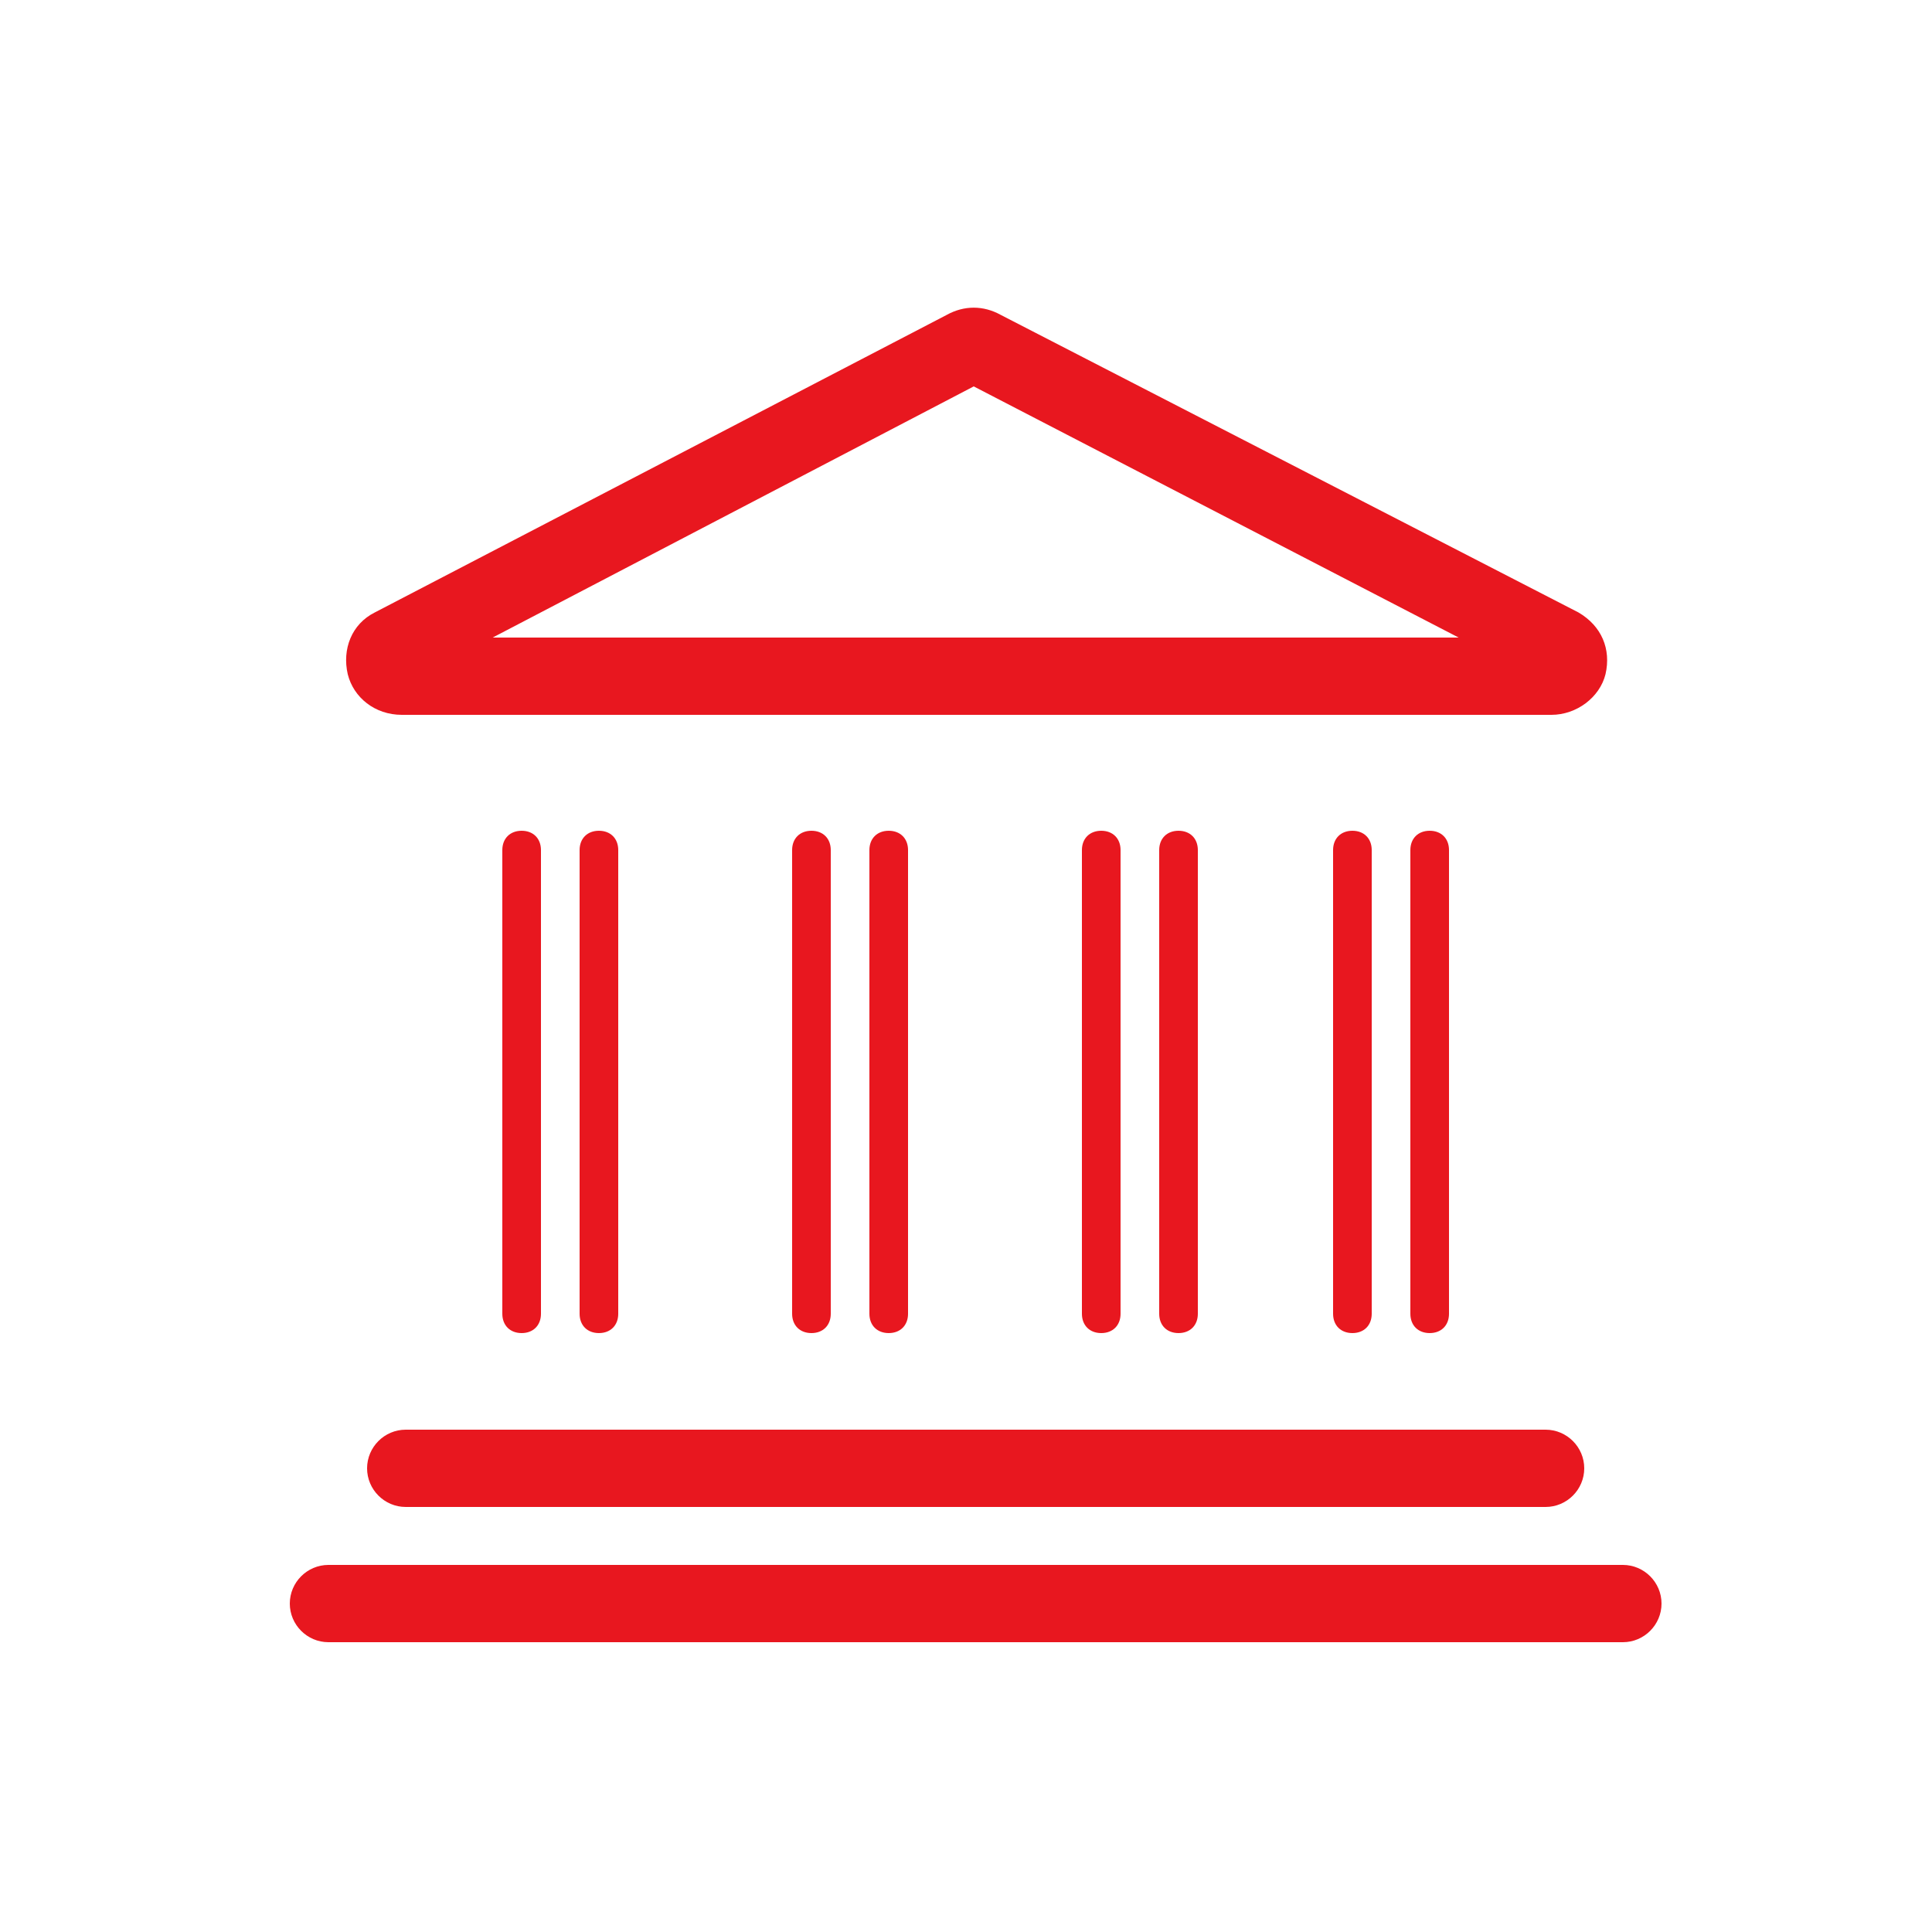 <?xml version="1.0" encoding="utf-8"?>
<!-- Generator: Adobe Illustrator 27.8.1, SVG Export Plug-In . SVG Version: 6.00 Build 0)  -->
<svg version="1.1" id="Layer_2" xmlns="http://www.w3.org/2000/svg" xmlns:xlink="http://www.w3.org/1999/xlink" x="0px" y="0px"
	 viewBox="0 0 100 100" style="enable-background:new 0 0 100 100;" xml:space="preserve">
<style type="text/css">
	.st0{fill:#E8171F;}
</style>
<path class="st0" d="M20.8,37h59.5c1.3,0,2.5-0.9,2.8-2.1c0.3-1.3-0.2-2.5-1.4-3.2L51.8,16.3c-0.9-0.5-1.9-0.5-2.8,0L19.4,31.7
	c-1.2,0.6-1.7,1.9-1.4,3.2C18.3,36.1,19.4,37,20.8,37z M50.4,20l25.1,13h-50L50.4,20z M86,83c0,1.1-0.9,2-2,2H17c-1.1,0-2-0.9-2-2
	s0.9-2,2-2h67C85.1,81,86,81.9,86,83z M27,69c-0.6,0-1-0.4-1-1V44c0-0.6,0.4-1,1-1s1,0.4,1,1v24C28,68.6,27.6,69,27,69z M31,69
	c-0.6,0-1-0.4-1-1V44c0-0.6,0.4-1,1-1s1,0.4,1,1v24C32,68.6,31.6,69,31,69z M42,69c-0.6,0-1-0.4-1-1V44c0-0.6,0.4-1,1-1s1,0.4,1,1
	v24C43,68.6,42.6,69,42,69z M46,69c-0.6,0-1-0.4-1-1V44c0-0.6,0.4-1,1-1s1,0.4,1,1v24C47,68.6,46.6,69,46,69z M57,69
	c-0.6,0-1-0.4-1-1V44c0-0.6,0.4-1,1-1s1,0.4,1,1v24C58,68.6,57.6,69,57,69z M61,69c-0.6,0-1-0.4-1-1V44c0-0.6,0.4-1,1-1s1,0.4,1,1
	v24C62,68.6,61.6,69,61,69z M74,69c-0.6,0-1-0.4-1-1V44c0-0.6,0.4-1,1-1s1,0.4,1,1v24C75,68.6,74.6,69,74,69z M70,69
	c-0.6,0-1-0.4-1-1V44c0-0.6,0.4-1,1-1s1,0.4,1,1v24C71,68.6,70.6,69,70,69z M21,74h59c1.1,0,2,0.9,2,2s-0.9,2-2,2H21
	c-1.1,0-2-0.9-2-2S19.9,74,21,74z"/>
</svg>
